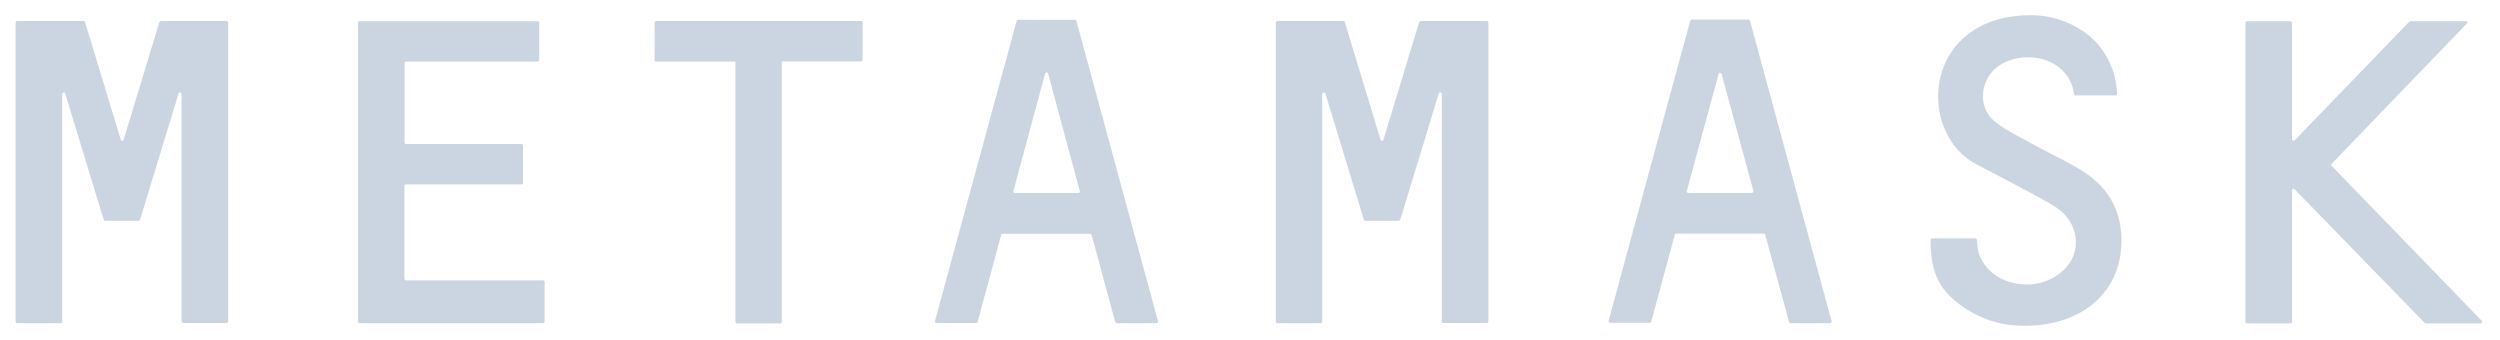 <svg width="125" height="17" viewBox="0 0 125 17" fill="none" xmlns="http://www.w3.org/2000/svg">
<path d="M104.26 8.64C103.37 8.06 102.4 7.64 101.48 7.12C100.88 6.79 100.24 6.49 99.72 6.06C98.84 5.34 99.02 3.91 99.94 3.29C101.27 2.41 103.46 2.9 103.7 4.7C103.7 4.74 103.74 4.77 103.78 4.77H105.78C105.83 4.77 105.87 4.73 105.85 4.67C105.832 4.104 105.693 3.548 105.441 3.041C105.189 2.533 104.83 2.086 104.39 1.73C103.576 1.102 102.578 0.761 101.55 0.76C96.27 0.76 95.78 6.35 98.63 8.11C98.96 8.31 101.75 9.71 102.73 10.32C103.73 10.93 104.03 12.05 103.61 12.92C103.21 13.73 102.21 14.29 101.19 14.22C100.09 14.16 99.23 13.56 98.93 12.63C98.88 12.46 98.85 12.13 98.85 12C98.848 11.979 98.839 11.96 98.824 11.946C98.81 11.931 98.79 11.922 98.77 11.92H96.6C96.57 11.92 96.53 11.96 96.53 12C96.53 13.56 96.92 14.43 97.98 15.22C98.98 15.97 100.08 16.29 101.2 16.29C104.17 16.29 105.7 14.61 106 12.88C106.28 11.18 105.78 9.65 104.26 8.64ZM10.06 1.05H8.04C8.025 1.052 8.011 1.057 7.999 1.066C7.986 1.075 7.977 1.086 7.97 1.1L6.19 6.96C6.19 6.981 6.182 7.002 6.167 7.017C6.152 7.032 6.131 7.04 6.11 7.04C6.089 7.04 6.068 7.032 6.053 7.017C6.038 7.002 6.03 6.981 6.03 6.96L4.25 1.1C4.24 1.06 4.21 1.05 4.17 1.05H0.86C0.82 1.05 0.78 1.09 0.78 1.12V16.08C0.78 16.12 0.82 16.16 0.86 16.16H3.03C3.07 16.16 3.11 16.12 3.11 16.08V4.7C3.11 4.61 3.24 4.6 3.26 4.68L5.06 10.58L5.19 10.98C5.19 11.03 5.22 11.04 5.26 11.04H6.93C6.97 11.04 6.99 11.01 7 10.99L7.13 10.57L8.93 4.67C8.95 4.59 9.08 4.61 9.08 4.7V16.07C9.08 16.11 9.12 16.15 9.16 16.15H11.33C11.37 16.15 11.41 16.11 11.41 16.07V1.12C11.41 1.09 11.37 1.05 11.33 1.05H10.06ZM71.04 1.05C71.023 1.05 71.007 1.055 70.993 1.064C70.979 1.073 70.967 1.085 70.96 1.1L69.18 6.96C69.18 6.981 69.172 7.002 69.157 7.017C69.142 7.032 69.121 7.04 69.1 7.04C69.079 7.04 69.058 7.032 69.043 7.017C69.028 7.002 69.02 6.981 69.02 6.96L67.24 1.1C67.24 1.06 67.21 1.05 67.17 1.05H63.87C63.83 1.05 63.79 1.09 63.79 1.12V16.08C63.79 16.12 63.83 16.16 63.87 16.16H66.04C66.07 16.16 66.11 16.12 66.11 16.08V4.7C66.11 4.61 66.24 4.6 66.27 4.68L68.07 10.58L68.19 10.98C68.21 11.03 68.23 11.04 68.27 11.04H69.93C69.947 11.039 69.962 11.034 69.976 11.025C69.99 11.016 70.002 11.004 70.01 10.99L70.14 10.57L71.94 4.67C71.96 4.59 72.09 4.61 72.09 4.7V16.07C72.09 16.11 72.13 16.15 72.17 16.15H74.34C74.38 16.15 74.42 16.11 74.42 16.07V1.12C74.42 1.09 74.38 1.05 74.34 1.05H71.04ZM43.05 1.05H32.8C32.77 1.05 32.73 1.09 32.73 1.12V3C32.73 3.04 32.77 3.08 32.8 3.08H36.77V16.08C36.77 16.13 36.81 16.17 36.84 16.17H39.01C39.05 16.17 39.09 16.13 39.09 16.09V3.07H43.05C43.09 3.07 43.13 3.03 43.13 2.99V1.12C43.13 1.09 43.11 1.05 43.05 1.05ZM55.85 16.16H57.83C57.88 16.16 57.92 16.1 57.9 16.06L53.82 1.05C53.82 1.01 53.79 0.99 53.75 0.99H50.9C50.884 0.993 50.869 1 50.857 1.01C50.844 1.021 50.835 1.035 50.83 1.05L46.75 16.05C46.73 16.1 46.77 16.15 46.82 16.15H48.8C48.84 16.15 48.86 16.13 48.88 16.1L50.06 11.74C50.07 11.7 50.1 11.69 50.14 11.69H54.5C54.54 11.69 54.57 11.71 54.58 11.74L55.76 16.1C55.78 16.13 55.82 16.16 55.84 16.16H55.85ZM50.67 9.55L52.25 3.7C52.25 3.679 52.258 3.658 52.273 3.643C52.288 3.628 52.309 3.62 52.33 3.62C52.351 3.62 52.372 3.628 52.387 3.643C52.402 3.658 52.41 3.679 52.41 3.7L53.99 9.55C54.01 9.6 53.97 9.65 53.92 9.65H50.75C50.69 9.65 50.65 9.6 50.67 9.55ZM89.52 16.16H91.5C91.55 16.16 91.59 16.1 91.58 16.06L87.5 1.04C87.48 1 87.46 0.98 87.42 0.98H84.59C84.572 0.981 84.555 0.987 84.541 0.998C84.527 1.009 84.516 1.023 84.51 1.04L80.43 16.04C80.42 16.09 80.46 16.14 80.51 16.14H82.48C82.52 16.14 82.55 16.12 82.56 16.09L83.74 11.73C83.76 11.69 83.78 11.68 83.82 11.68H88.19C88.22 11.68 88.25 11.7 88.26 11.73L89.45 16.09C89.45 16.12 89.49 16.15 89.52 16.15V16.16ZM84.34 9.55L85.93 3.7C85.936 3.685 85.946 3.671 85.959 3.662C85.973 3.653 85.989 3.648 86.005 3.648C86.021 3.648 86.037 3.653 86.051 3.662C86.064 3.671 86.074 3.685 86.08 3.7L87.67 9.55C87.67 9.6 87.64 9.65 87.59 9.65H84.42C84.37 9.65 84.32 9.6 84.34 9.55ZM20.22 13.94V9.3C20.22 9.26 20.25 9.22 20.29 9.22H26.07C26.11 9.22 26.15 9.18 26.15 9.15V7.28C26.148 7.26 26.139 7.24 26.124 7.226C26.11 7.211 26.09 7.202 26.07 7.2H20.3C20.26 7.2 20.23 7.16 20.23 7.12V3.16C20.23 3.12 20.26 3.08 20.3 3.08H26.88C26.92 3.08 26.96 3.04 26.96 3V1.14C26.958 1.12 26.949 1.1 26.934 1.086C26.92 1.071 26.901 1.062 26.88 1.06H17.98C17.96 1.062 17.94 1.071 17.926 1.086C17.911 1.1 17.902 1.12 17.9 1.14V16.08C17.9 16.12 17.94 16.16 17.98 16.16H27.15C27.19 16.16 27.23 16.12 27.23 16.08V14.1C27.228 14.079 27.219 14.06 27.204 14.046C27.19 14.031 27.171 14.022 27.15 14.02H20.29C20.25 14.01 20.23 13.98 20.23 13.93L20.22 13.94ZM124.08 16.03L116.58 8.29C116.569 8.276 116.562 8.258 116.562 8.24C116.562 8.222 116.569 8.204 116.58 8.19L123.33 1.19C123.347 1.182 123.361 1.168 123.367 1.15C123.374 1.132 123.373 1.112 123.365 1.095C123.357 1.078 123.343 1.064 123.325 1.058C123.307 1.051 123.287 1.052 123.27 1.06H120.51C120.48 1.06 120.47 1.07 120.46 1.09L114.73 7.02C114.719 7.029 114.706 7.035 114.692 7.037C114.678 7.04 114.664 7.038 114.65 7.033C114.637 7.028 114.626 7.019 114.617 7.008C114.608 6.997 114.602 6.984 114.6 6.97V1.14C114.598 1.12 114.589 1.1 114.574 1.086C114.56 1.071 114.541 1.062 114.52 1.06H112.35C112.33 1.062 112.31 1.071 112.296 1.086C112.281 1.1 112.272 1.12 112.27 1.14V16.09C112.27 16.13 112.31 16.17 112.35 16.17H114.52C114.56 16.17 114.6 16.13 114.6 16.09V9.51C114.6 9.44 114.69 9.41 114.73 9.46L121.23 16.14C121.241 16.153 121.254 16.164 121.27 16.17H124.04C124.09 16.16 124.14 16.07 124.08 16.03Z" fill="#CBD5E1"/>
</svg>
